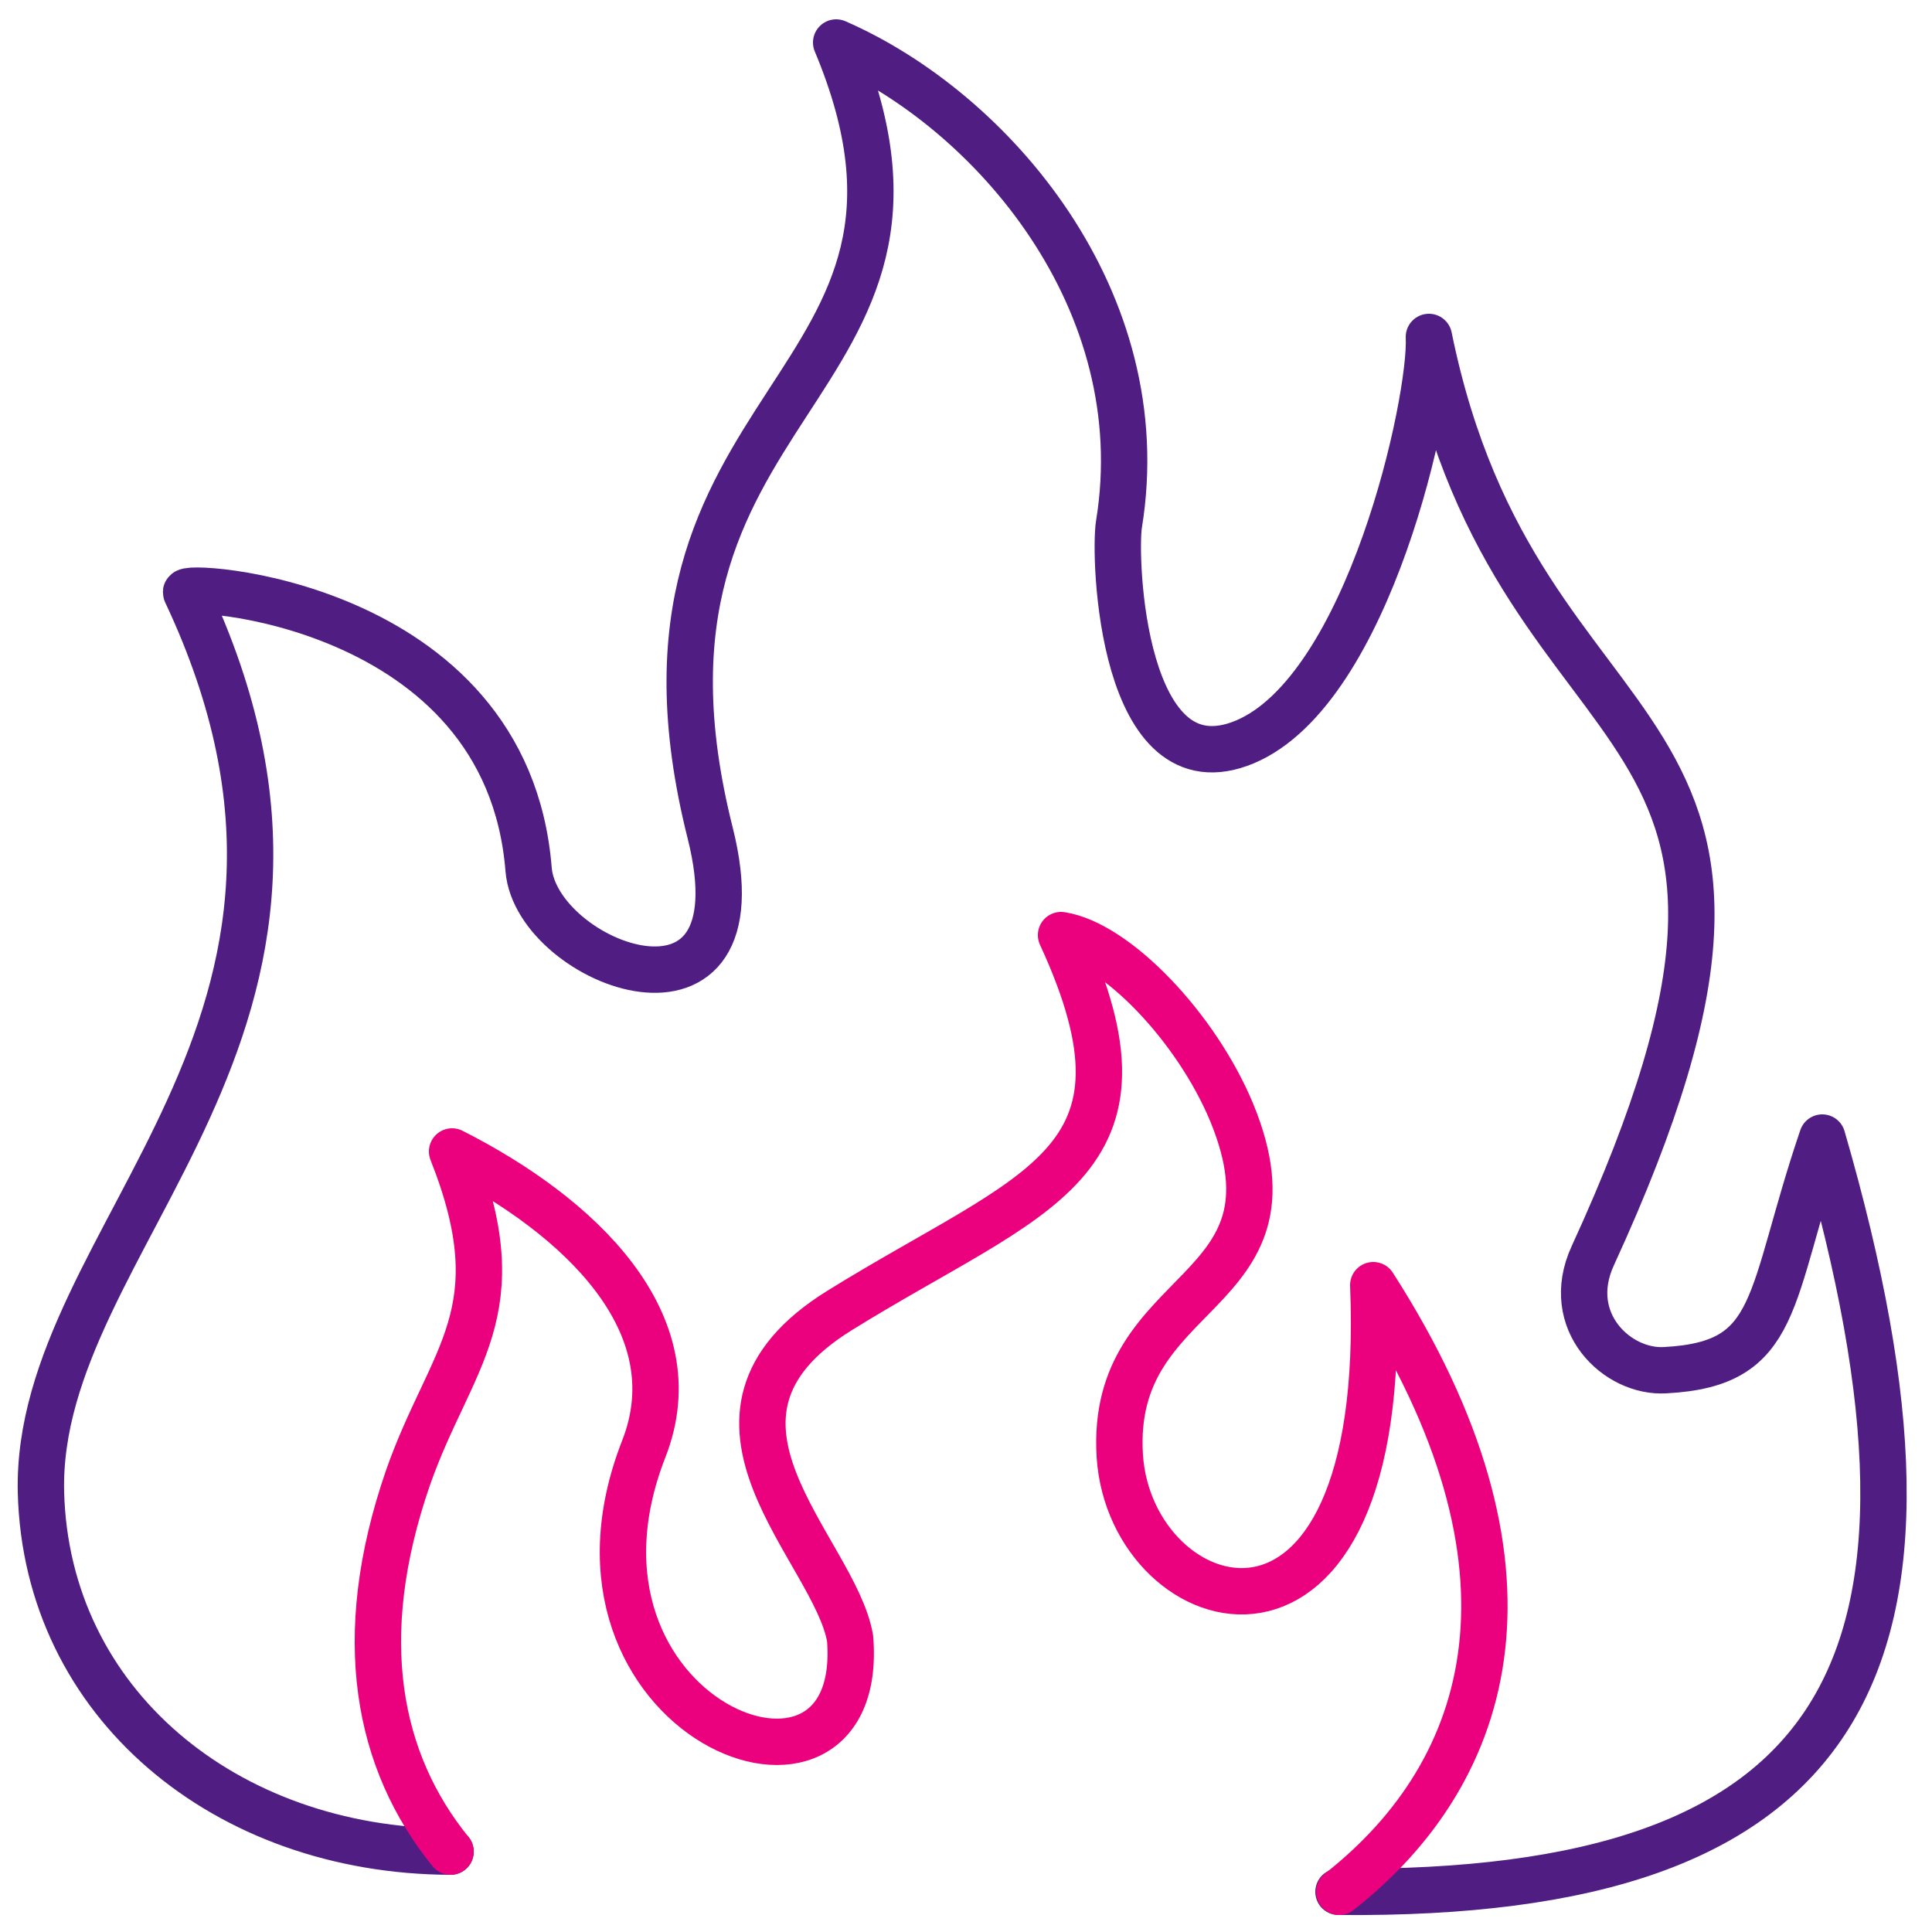 <?xml version="1.0" encoding="utf-8"?>
<!-- Generator: Adobe Illustrator 27.6.1, SVG Export Plug-In . SVG Version: 6.00 Build 0)  -->
<svg version="1.1" id="menu" xmlns="http://www.w3.org/2000/svg" xmlns:xlink="http://www.w3.org/1999/xlink" x="0px" y="0px"
	 viewBox="0 0 25 25" style="enable-background:new 0 0 25 25;" xml:space="preserve">
<style type="text/css">
	.st0{fill:none;stroke:#501E82;stroke-width:0.6;stroke-linecap:round;stroke-linejoin:round;stroke-miterlimit:10;}
	.st1{fill:none;stroke:#EB007D;stroke-width:0.6;stroke-linecap:round;stroke-linejoin:round;stroke-miterlimit:10;}
	.st2{fill:none;}
	.st3{fill:#EB007D;}
	.st4{fill:#501E82;}
	.st5{fill:none;stroke:#501E82;stroke-width:0.702;stroke-linecap:round;stroke-linejoin:round;stroke-miterlimit:10;}
	.st6{fill:none;stroke:#EB007D;stroke-width:0.702;stroke-linecap:round;stroke-linejoin:round;stroke-miterlimit:10;}
	.st7{fill:none;stroke:#501E82;stroke-width:0.583;stroke-linecap:round;stroke-linejoin:round;stroke-miterlimit:10;}
	.st8{fill:none;stroke:#EB007D;stroke-width:0.583;stroke-linecap:round;stroke-linejoin:round;stroke-miterlimit:10;}
</style>
<g>
	<path class="st0" d="M5.83,23.96c-2.91-0.01-5.23-1.92-5.3-4.65l0,0c-0.08-3.34,4.54-5.99,1.88-11.64
		c-0.13-0.13,4.15,0.08,4.43,3.58c0.1,1.23,3.06,2.36,2.35-0.47c-1.44-5.72,3.54-5.67,1.63-10.23c2.02,0.88,4.13,3.34,3.66,6.23
		c-0.07,0.42,0.03,3.49,1.63,2.82c1.61-0.68,2.42-4.43,2.38-5.24c1.18,5.8,5.52,4.49,2.12,11.89c-0.39,0.85,0.32,1.52,0.94,1.48
		c1.5-0.08,1.32-0.92,2.03-3.01c2,6.9,0.32,9.82-6.26,9.76"/>
	<path class="st1" d="M17.33,24.48c2.01-1.58,2.77-4.22,0.44-7.85c0.22,5.41-3.14,4.37-3.28,2.21c-0.14-2.25,2.44-2.02,1.45-4.44
		c-0.46-1.11-1.5-2.19-2.21-2.3c1.38,2.99-0.34,3.29-2.87,4.86c-2.22,1.38-0.06,3.08,0.14,4.24c0.22,2.7-4.03,1.03-2.67-2.45
		c0.64-1.63-0.84-3.02-2.48-3.85c0.83,2.09-0.02,2.65-0.57,4.22c-0.72,2.08-0.39,3.68,0.55,4.84"/>
</g>
</svg>
